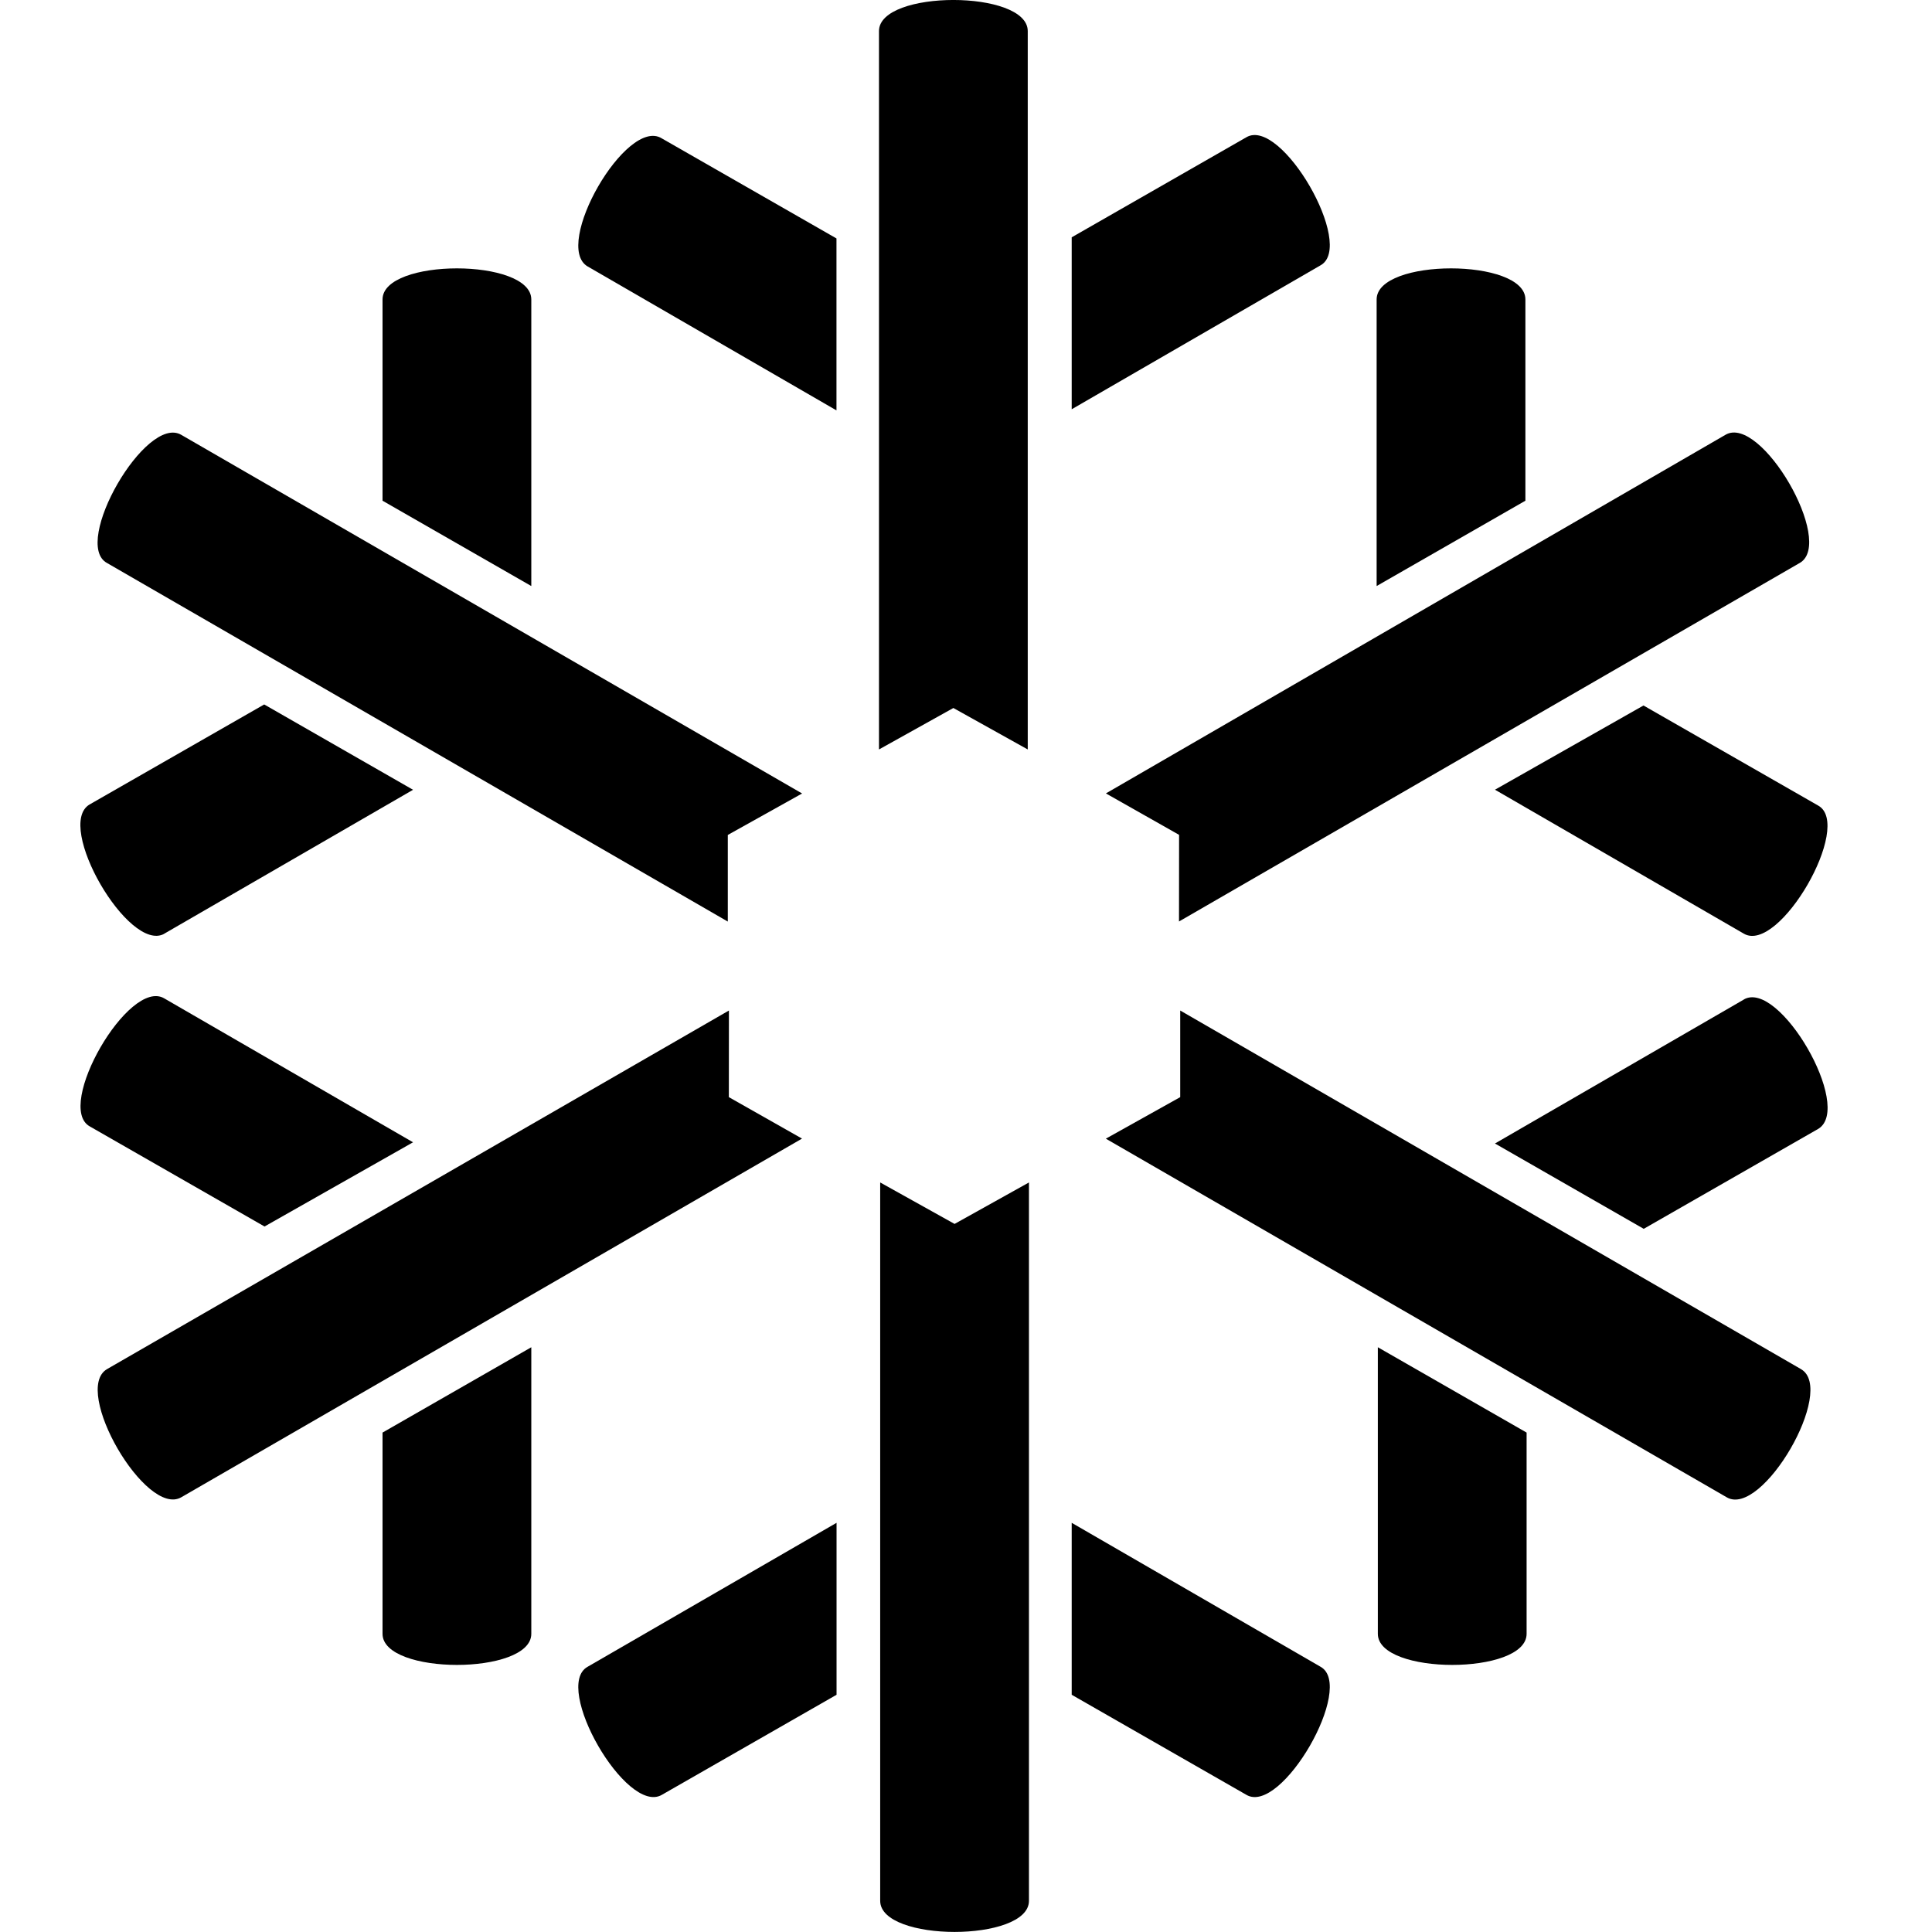 <?xml version="1.0" encoding="utf-8"?><!-- Uploaded to: SVG Repo, www.svgrepo.com, Generator: SVG Repo Mixer Tools -->
<svg fill="#000000" width="800px" height="800px" viewBox="-1 0 24 24" xmlns="http://www.w3.org/2000/svg"><path d="m3.752 17.796v2.5c0 .515 1.848.515 1.848 0v-3.56z"/><path d="m4.131 14.19-3.091-1.788c-.439-.258-1.364 1.348-.924 1.591l2.17 1.243z"/><path d="m17.949 3.72c0-.515-1.848-.515-1.848 0v3.56l1.848-1.06z"/><path d="m17.571 9.81 3.091 1.788c.439.258 1.364-1.348.924-1.591l-2.17-1.243z"/><path d="m6.3 3.31 3.091 1.788v-2.136l-2.17-1.243c-.438-.273-1.362 1.333-.921 1.591z"/><path d="m14.483 1.705-2.17 1.243v2.136l3.091-1.788c.439-.242-.487-1.847-.921-1.591z"/><path d="m15.404 20.705-3.091-1.788v2.136l2.17 1.243c.434.258 1.36-1.348.921-1.591z"/><path d="m7.222 22.296 2.17-1.243v-2.136l-3.092 1.788c-.441.242.482 1.848.922 1.591z"/><path d="m9.934 14.689v8.924c0 .515 1.848.515 1.848 0v-8.924l-.924.515z"/><path d="m8.055 12.553-7.726 4.455c-.439.258.485 1.848.924 1.591l7.71-4.455-.909-.515z"/><path d="m13.646 11.447 7.713-4.455c.439-.258-.485-1.848-.924-1.591l-7.697 4.455.909.515z"/><path d="m21.373 17.008-7.712-4.455v1.076l-.924.516 7.713 4.455c.439.258 1.364-1.334.924-1.591z"/><path d="m8.964 9.857-7.712-4.455c-.439-.258-1.364 1.348-.924 1.591l7.713 4.455v-1.076z"/><path d="m11.767 9.31v-8.924c0-.515-1.848-.515-1.848 0v8.924l.924-.515z"/><path d="m1.04 11.599 3.091-1.788-1.849-1.06-2.17 1.243c-.435.258.488 1.848.928 1.606z"/><path d="m5.6 3.72c0-.515-1.848-.515-1.848 0v2.5l1.848 1.06z"/><path d="m20.662 12.417-3.091 1.788 1.848 1.06 2.17-1.243c.436-.27-.488-1.861-.927-1.606z"/><path d="m16.116 20.296c0 .515 1.848.515 1.848 0v-2.5l-1.848-1.06z"/></svg>